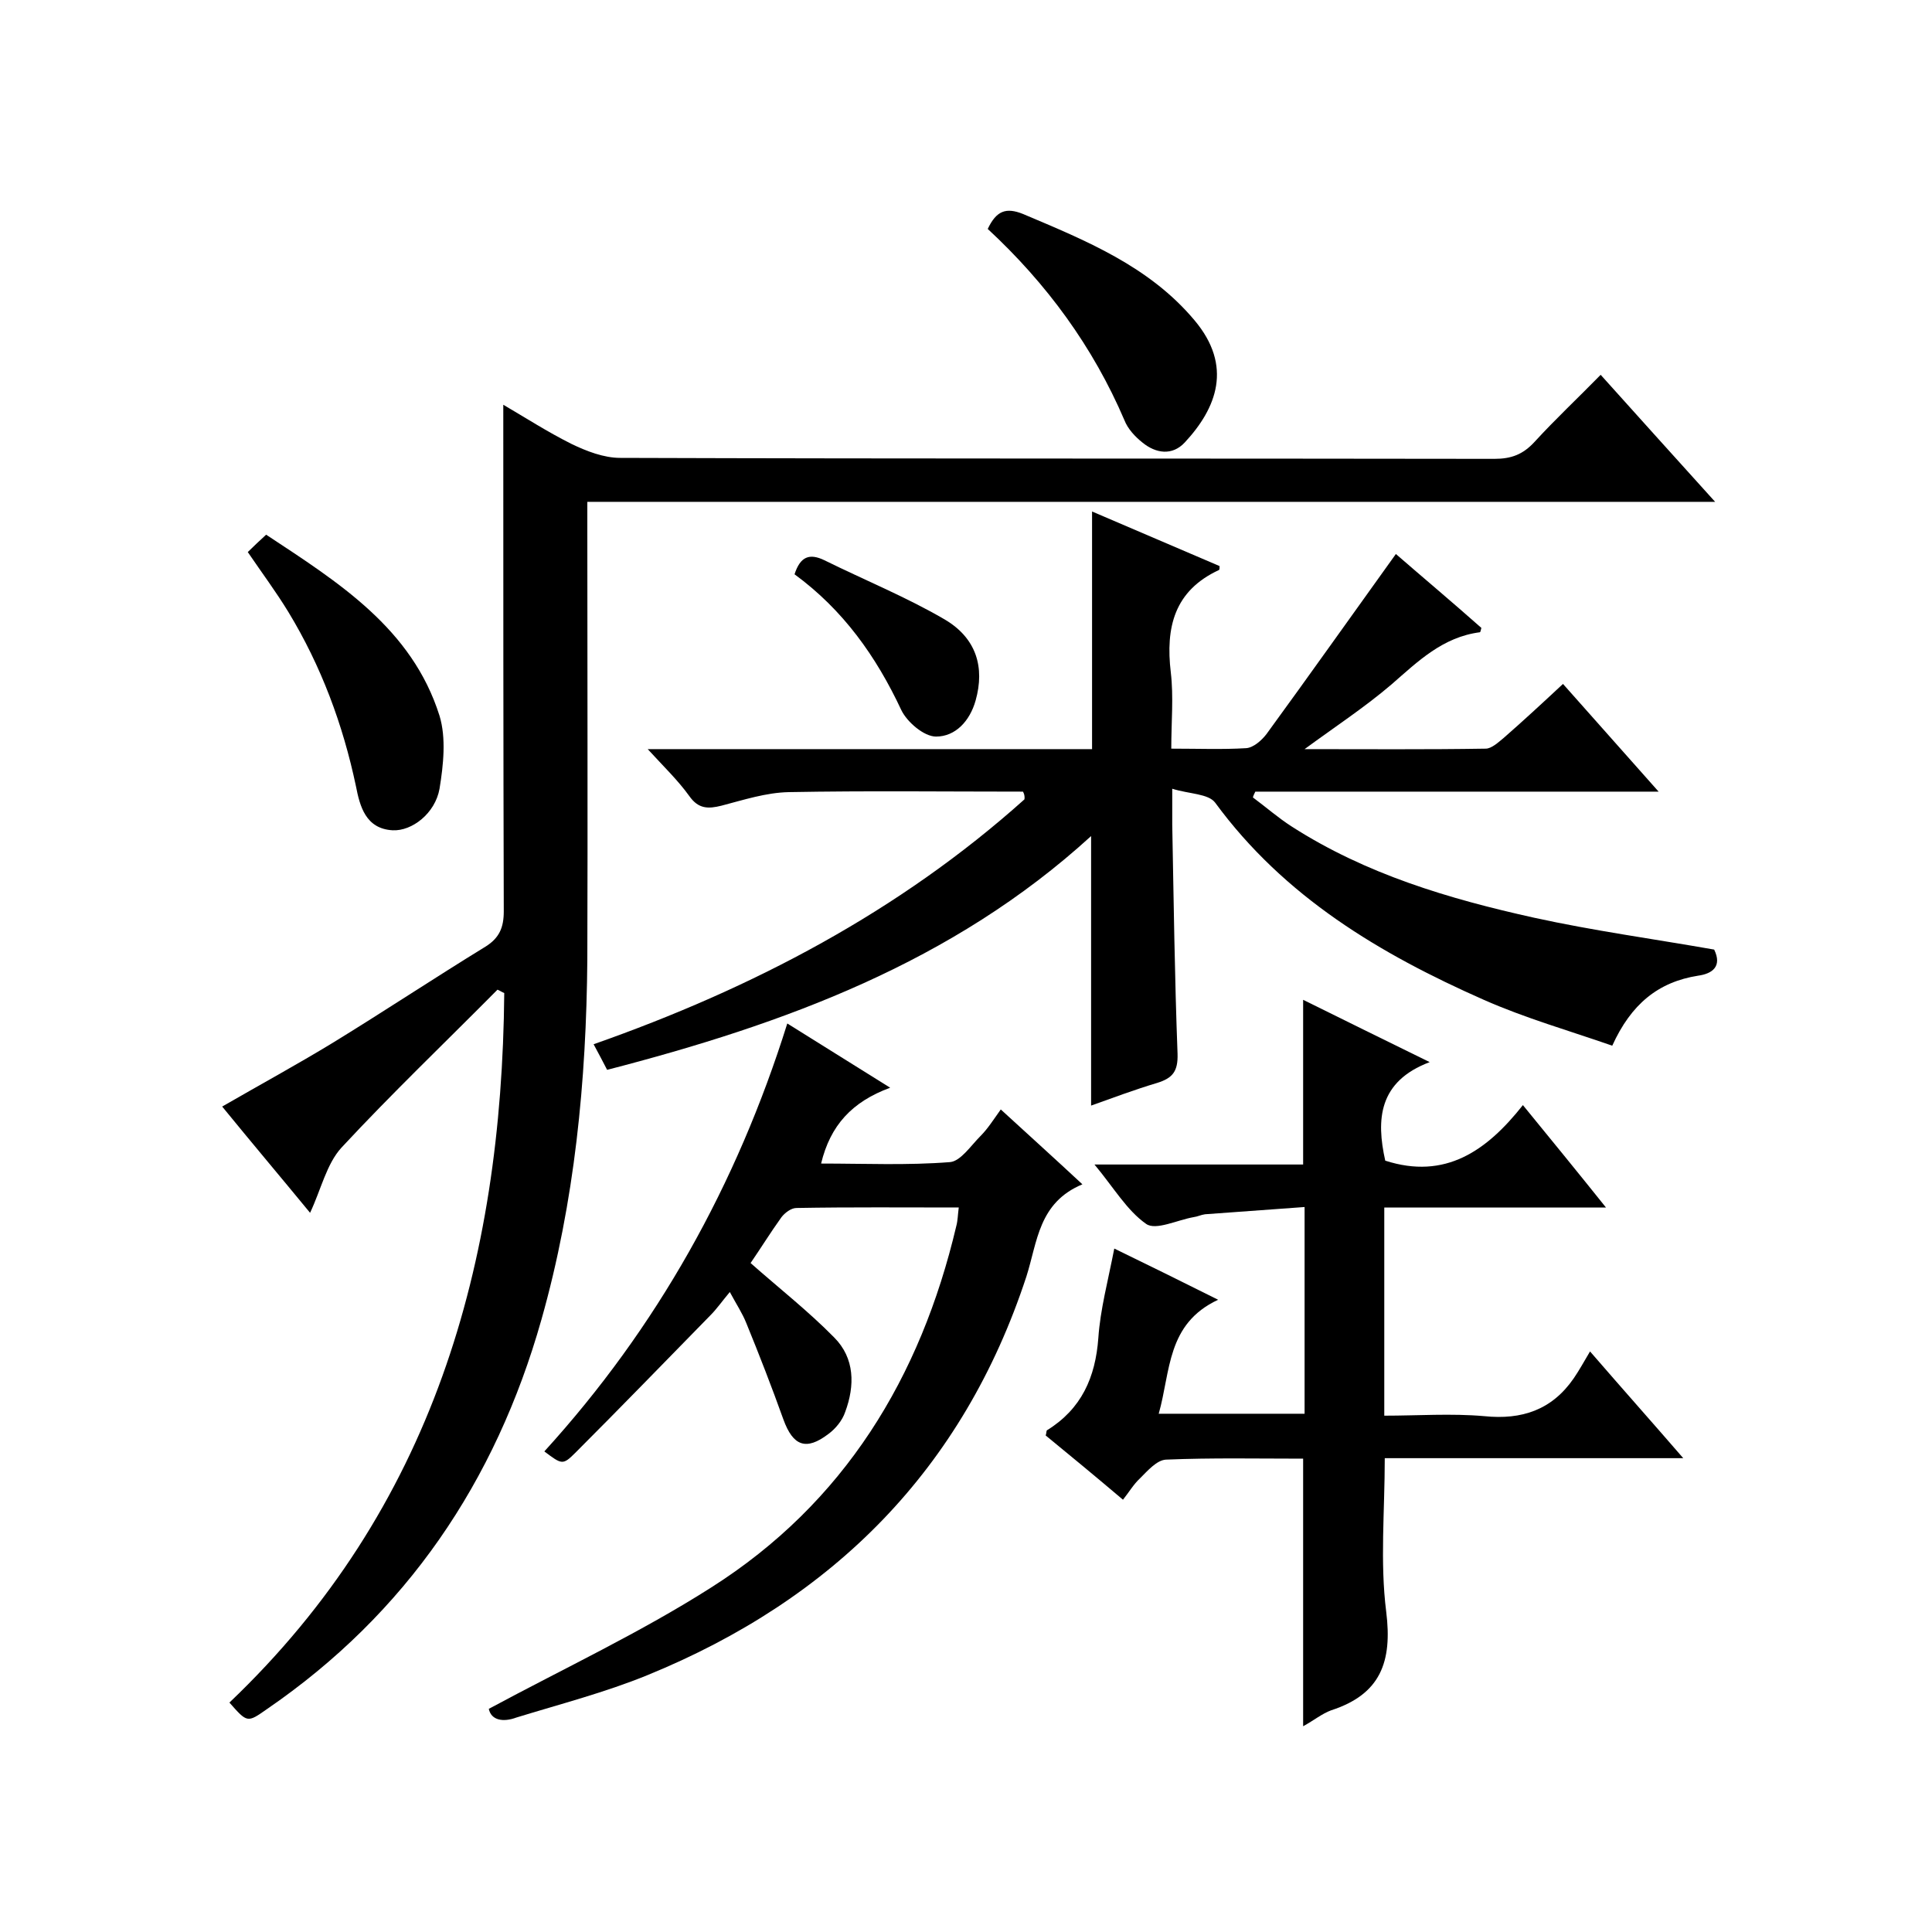 <svg enable-background="new 0 0 400 400" viewBox="0 0 400 400" xmlns="http://www.w3.org/2000/svg"><path d="m103 204.9c-10.8 10.9-21.9 21.5-32.3 32.7-3.1 3.4-4.2 8.6-6.5 13.5-6-7.3-12-14.4-18.2-22 7.8-4.5 15.5-8.7 22.9-13.2 10.6-6.5 21-13.4 31.6-19.9 2.9-1.8 3.8-4 3.8-7.3-.1-34.8-.1-69.6-.1-104.9 4.3 2.5 9.1 5.6 14.1 8.1 3.1 1.5 6.7 2.9 10.1 2.9 60.3.2 120.7.1 181 .2 3.5 0 5.9-.9 8.3-3.5 4.3-4.7 8.9-9 13.7-13.9 7.8 8.7 15.4 17.1 23.7 26.3-78.4 0-155.6 0-233.5 0v6.2c0 29.5.1 59 0 88.5-.2 25.2-2.6 50.2-9.5 74.6-9.5 33.6-28 60.9-56.9 80.7-4 2.8-4 2.8-7.7-1.4 42.1-40.1 56.4-90.9 56.9-146.9-.5-.2-.9-.5-1.4-.7z"/><path d="m211.8 163.9c-16.2 0-32.3-.2-48.5.1-4.7.1-9.3 1.6-13.9 2.8-2.8.7-4.8.7-6.7-2-2.3-3.2-5.2-6-8.6-9.7h92c0-16.7 0-32.8 0-49.2 8.8 3.8 17.6 7.5 26.4 11.3 0 .3 0 .7-.1.8-9.3 4.3-11.1 11.9-10 21.2.6 5.1.1 10.2.1 15.8 5.6 0 10.6.2 15.5-.1 1.5-.1 3.2-1.6 4.2-2.9 8.9-12.2 17.6-24.5 26.8-37.3 5.3 4.6 11.6 9.9 17.7 15.3-.1.4-.2.9-.3.9-7.7 1-12.8 6-18.3 10.8-5.5 4.7-11.6 8.7-18 13.4 12.8 0 25.2.1 37.5-.1 1.2 0 2.6-1.3 3.7-2.2 4-3.5 7.9-7.1 12.3-11.2 6.5 7.3 12.8 14.4 19.8 22.3-28.4 0-56 0-83.5 0-.2.4-.4.8-.5 1.2 2.7 2 5.2 4.2 8 6 15.4 9.9 32.6 15 50.2 18.9 12.3 2.7 24.8 4.4 37.3 6.6 1.7 3.5-.4 5-3.3 5.4-8.3 1.3-13.9 5.9-17.8 14.5-8.9-3.1-18-5.7-26.6-9.5-21.5-9.5-41.3-21.3-55.6-40.8-1.4-1.9-5.4-1.8-8.9-2.9v7.4c.3 15.8.5 31.6 1.1 47.5.1 3.6-1 5-4.2 6-4.7 1.4-9.2 3.1-13.7 4.7 0-18.6 0-36.9 0-55.8-28.7 26.2-63.5 38.9-100.2 48.4-.9-1.7-1.7-3.3-2.8-5.3 33-11.6 63.3-27.5 89.2-50.7.1-.8-.1-1.2-.3-1.6z"/><path d="m269.8 357.4c0-18.8 0-36.9 0-55.4-9.4 0-18.9-.2-28.4.2-1.9.1-3.8 2.3-5.4 3.9-1.3 1.2-2.3 2.9-3.5 4.4-5.9-5-11-9.2-16-13.3.2-.6.1-1 .3-1.1 7.1-4.4 10-10.9 10.6-19.1.4-5.9 2-11.8 3.3-18.5 7 3.4 13.7 6.7 21.5 10.6-10.7 5-9.8 14.8-12.3 23.6h30.2c0-14 0-28 0-42.8-6.9.5-13.7 1-20.6 1.5-.8.1-1.6.5-2.4.6-3.4.6-7.8 2.8-9.8 1.4-4-2.8-6.7-7.5-10.7-12.3h43.2c0-11.5 0-22.4 0-34.1 8.3 4.1 16.6 8.2 26.2 12.9-10.6 4-11.1 11.9-9.2 20.4 12.4 4 21-2 28.5-11.5 5.8 7.1 11.2 13.7 17.2 21.2-15.9 0-30.8 0-45.9 0v43.1c6.9 0 13.9-.5 20.7.1 7.8.8 14-1.3 18.5-7.8 1.1-1.6 2.1-3.4 3.4-5.6 7.1 8.2 12.9 14.7 19.3 22.1-21.2 0-41.5 0-61.8 0 0 11-1 21.5.3 31.8 1.3 10.4-1.2 17.1-11.4 20.4-1.9.7-3.6 2.1-5.8 3.3z"/><path d="m101.2 353.8c15.6-8.4 31.4-15.8 46-25.1 27.6-17.5 43.4-43.5 50.8-74.9.3-1.1.3-2.3.5-3.8-11.3 0-22.5-.1-33.6.1-1.1 0-2.4 1-3.1 1.9-2.3 3.2-4.4 6.6-6.4 9.5 6 5.3 12 10 17.3 15.4 4.3 4.3 4.3 10 2.3 15.4-.6 1.8-2 3.5-3.5 4.6-4.6 3.5-7.3 2.5-9.3-3-2.4-6.7-5-13.4-7.7-20-.8-2-2-3.8-3.4-6.4-1.6 1.9-2.7 3.5-4 4.8-9.3 9.5-18.6 19.1-28 28.5-2.6 2.6-2.8 2.4-6.4-.3 23.3-25.6 39.8-55.1 50.3-88.6 6.9 4.3 13.6 8.5 21.3 13.3-7.9 2.9-12.4 7.8-14.3 15.7 9 0 17.9.4 26.7-.3 2.2-.2 4.3-3.4 6.3-5.4 1.5-1.5 2.7-3.4 4.2-5.5 6 5.5 11.1 10.1 16.9 15.5-9.1 3.8-9.3 11.9-11.6 19.1-13.1 39.9-40 66.8-78.4 82.5-8.8 3.6-18.1 6-27.2 8.8-2.7 1-5.2.6-5.7-1.8z"/><path d="m51.3 114.3c1.2-1.2 2.4-2.3 3.8-3.6 15 9.9 30.2 19.4 35.9 37.5 1.4 4.6.8 10.2 0 15.1-.9 5.1-5.7 8.8-9.7 8.6-5.6-.3-6.8-5-7.6-9.1-2.7-12.8-7.2-24.9-14-36.1-2.5-4.1-5.4-8-8.4-12.4z"/><path d="m204.5 47.4c1.8-3.8 3.8-4.5 7.3-3.1 13 5.5 26.1 10.8 35.5 22 8 9.5 4.6 18.2-2 25.3-2.6 2.8-6 2.3-8.8 0-1.5-1.2-3-2.8-3.7-4.6-6.5-15.2-16.1-28.3-28.3-39.6z"/><path d="m164.5 118.9c1.2-3.7 3.1-4.4 6.2-2.9 8.3 4.1 16.9 7.6 24.8 12.2 6.7 3.9 8.4 10 6.5 16.8-1.2 4.3-4.2 7.5-8.2 7.5-2.5 0-6-3-7.2-5.5-5.2-11.1-12-20.7-22.1-28.1z"/></svg>